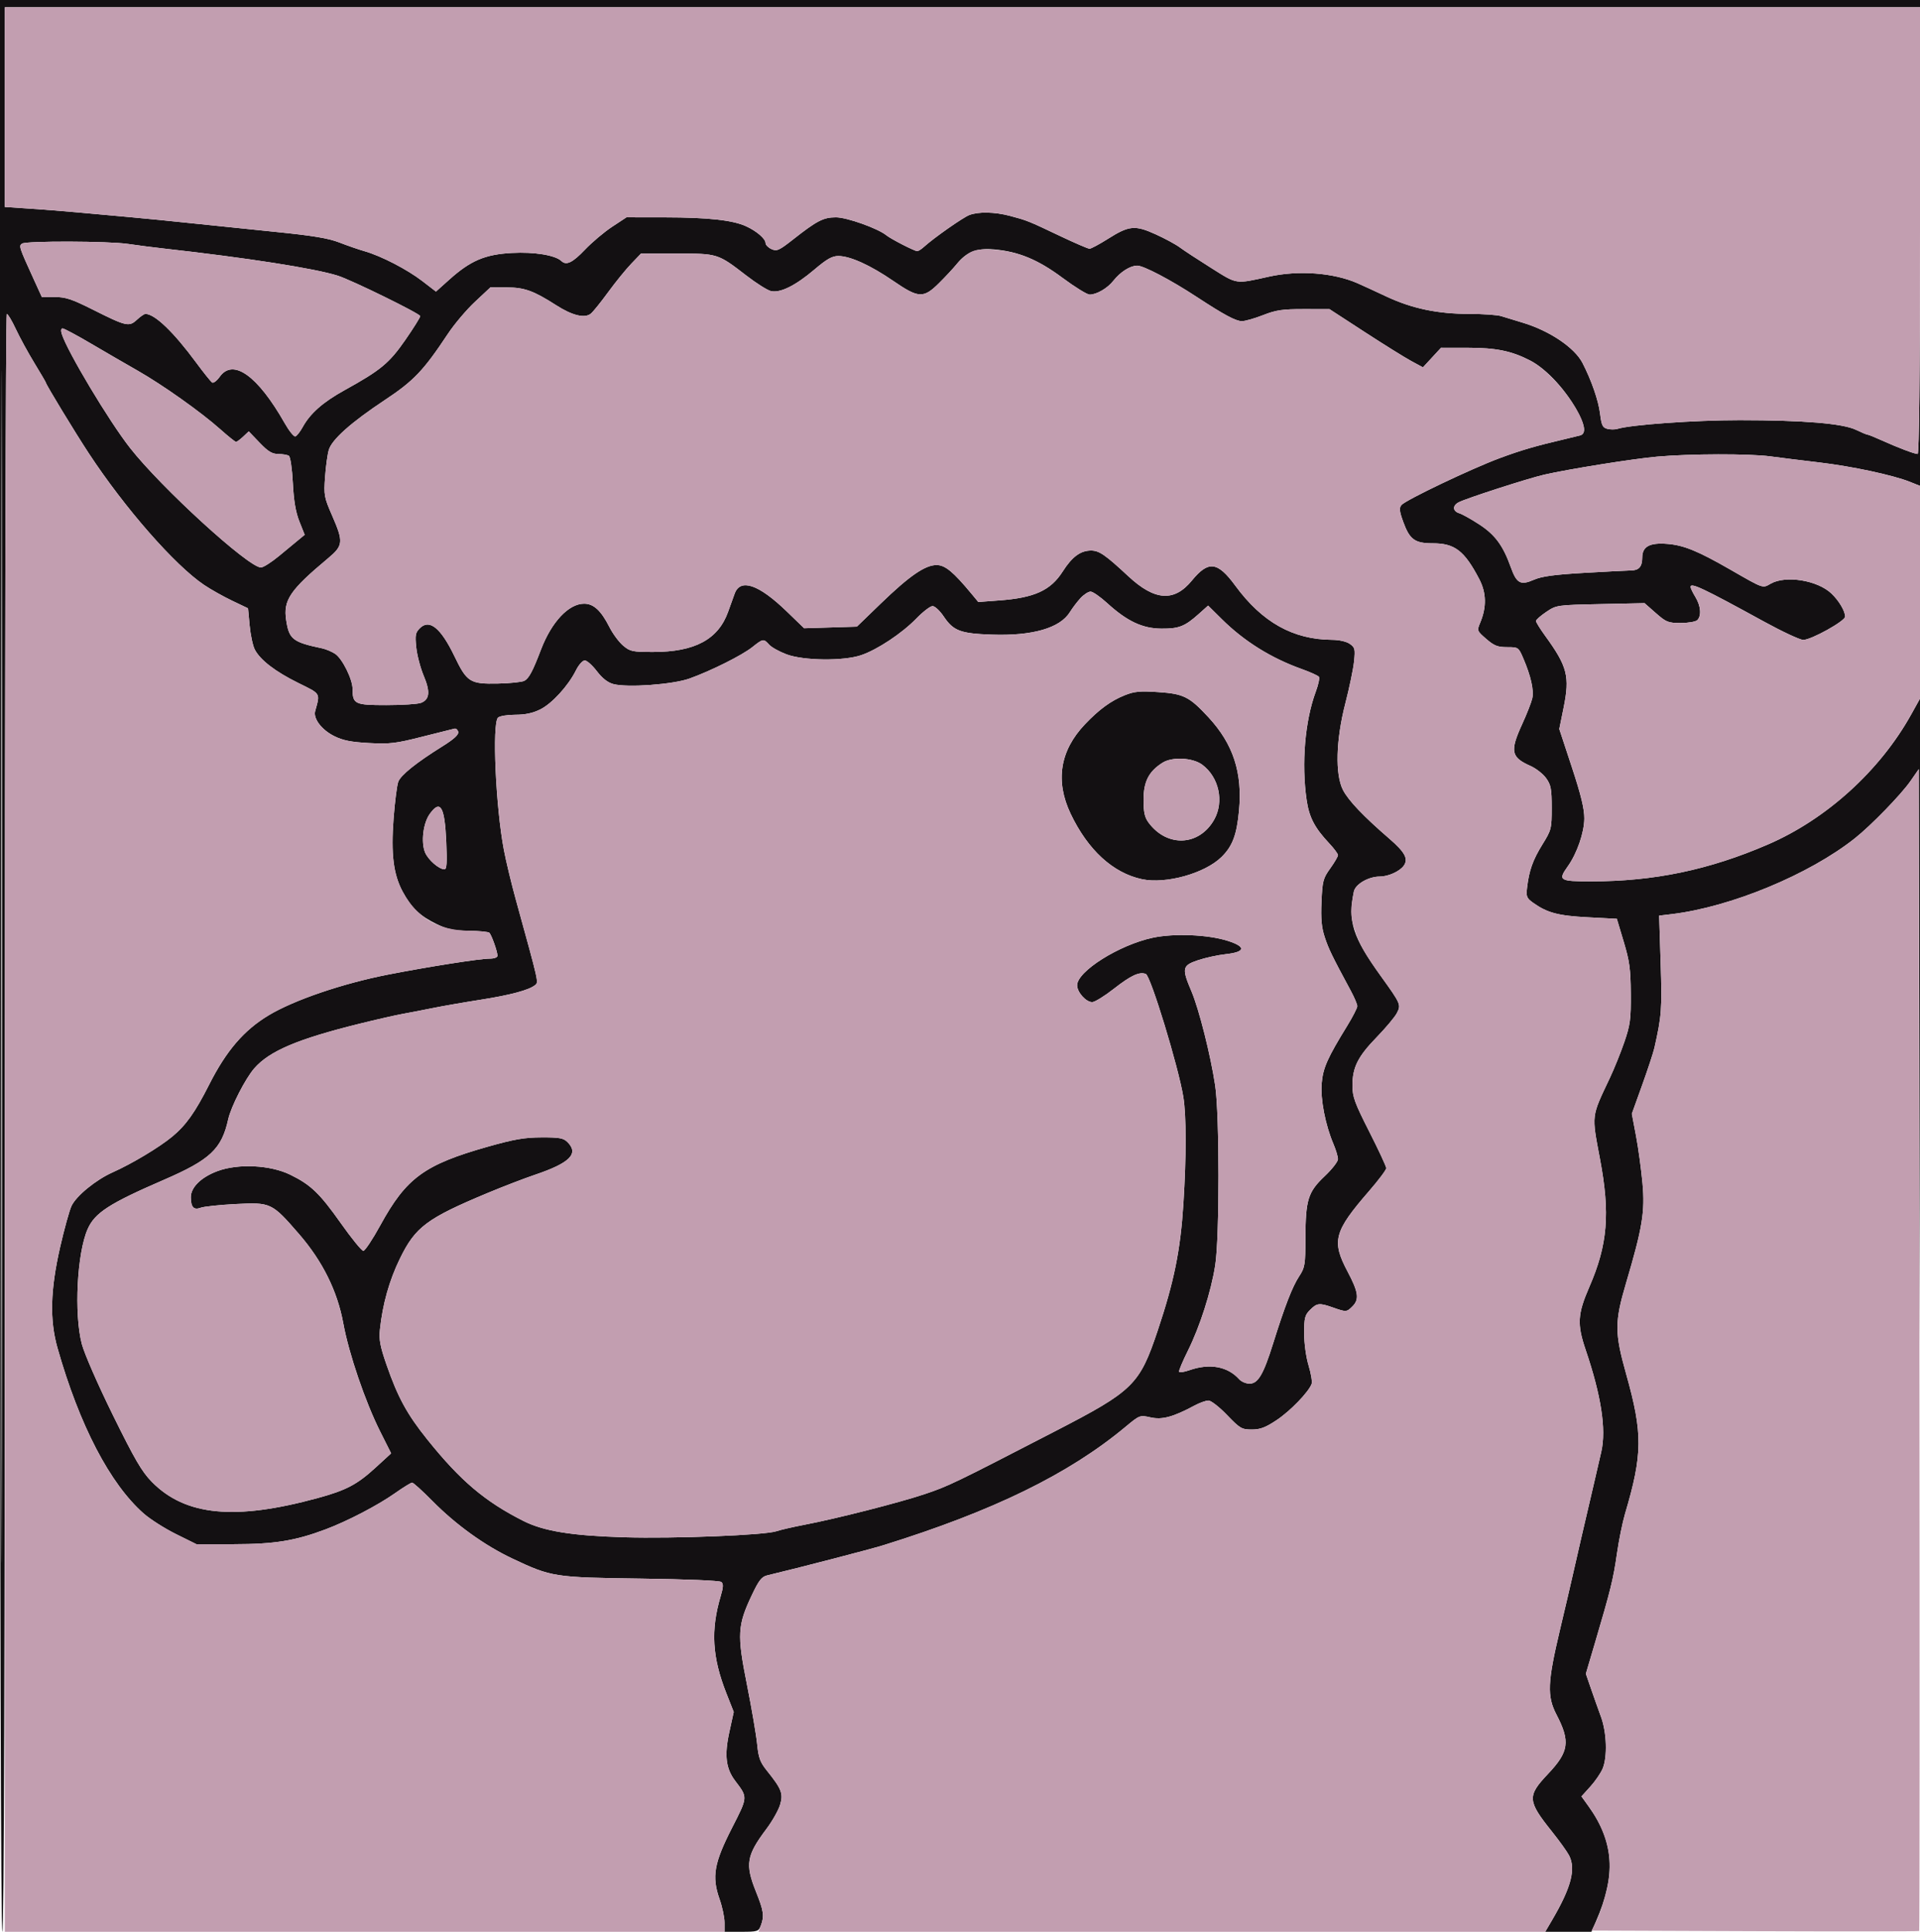<svg xmlns="http://www.w3.org/2000/svg" width="795" height="800" viewBox="0 0 795 800" version="1.1"><path d="M 0 400 C 0 666, 0.335 800, 1 800 C 1.665 800, 2 687.667, 2 465 C 2 280.750, 2.367 130, 2.816 130 C 3.265 130, 4.943 132.813, 6.545 136.250 C 8.146 139.688, 11.604 146.023, 14.229 150.329 C 16.853 154.635, 19 158.306, 19 158.486 C 19 159.198, 31.041 179.021, 36.753 187.713 C 51.717 210.482, 72.367 234.067, 84.500 242.244 C 87.250 244.097, 92.471 247.032, 96.103 248.766 L 102.705 251.919 103.367 259.036 C 103.731 262.951, 104.685 267.424, 105.488 268.977 C 107.739 273.331, 113.994 278.138, 123.532 282.843 C 132.944 287.487, 132.588 286.891, 130.499 294.500 C 129.647 297.605, 133.200 302.264, 138.392 304.847 C 142.004 306.645, 145.380 307.317, 152.805 307.716 C 161.405 308.179, 163.886 307.885, 174.770 305.112 C 181.519 303.393, 187.568 301.877, 188.211 301.743 C 188.855 301.609, 189.543 302.233, 189.741 303.129 C 189.986 304.239, 187.936 306.108, 183.300 309.003 C 172.375 315.823, 165.968 320.955, 164.913 323.729 C 164.372 325.151, 163.500 331.949, 162.974 338.835 C 161.836 353.751, 162.894 362.196, 166.803 369.383 C 170.387 375.973, 173.861 379.296, 180.631 382.608 C 185.213 384.850, 187.691 385.374, 194.063 385.450 C 198.361 385.502, 202.213 385.880, 202.624 386.290 C 203.539 387.206, 205.964 394.031, 205.985 395.750 C 205.994 396.497, 204.693 396.999, 202.750 396.997 C 198.679 396.994, 177.539 400.313, 160.727 403.595 C 141.878 407.275, 121.688 414.161, 111.202 420.486 C 100.966 426.660, 93.717 435.110, 86.612 449.149 C 80.768 460.698, 77.028 465.961, 71.288 470.718 C 65.950 475.140, 54.553 481.975, 46.673 485.478 C 39.756 488.553, 31.610 495.195, 29.624 499.379 C 28.738 501.248, 26.591 509.015, 24.855 516.638 C 20.843 534.253, 20.530 546.687, 23.808 558.239 C 32.873 590.185, 45.535 614.503, 59.508 626.799 C 62.194 629.163, 68.209 632.988, 72.873 635.299 L 81.353 639.500 96.927 639.488 C 113.645 639.475, 122.223 638.085, 134.801 633.351 C 143.950 629.907, 156.429 623.401, 163.627 618.323 C 166.997 615.945, 170.158 614, 170.652 614 C 171.146 614, 174.914 617.409, 179.025 621.575 C 188.778 631.458, 200.712 640.048, 212.231 645.477 C 228.398 653.097, 229.516 653.270, 265.489 653.737 C 284.394 653.983, 297.965 654.556, 298.667 655.139 C 299.580 655.896, 299.521 657.250, 298.414 660.979 C 294.224 675.087, 294.878 686.294, 300.764 701.231 L 303.810 708.962 301.980 717.339 C 299.887 726.916, 300.545 732.389, 304.401 737.480 C 309.679 744.449, 309.709 744.013, 303.056 757.051 C 295.665 771.534, 294.679 777.176, 297.924 786.407 C 299.066 789.655, 300 794.043, 300 796.157 L 300 800 307.025 800 C 313.645 800, 314.106 799.852, 315.025 797.435 C 316.530 793.475, 316.235 791.421, 313 783.341 C 308.474 772.038, 309.078 768.424, 317.327 757.433 C 319.776 754.170, 322.329 749.661, 322.999 747.412 C 324.382 742.779, 323.649 740.879, 317.552 733.281 C 314.722 729.755, 314.057 727.948, 313.503 722.281 C 313.138 718.551, 311.234 707.445, 309.272 697.599 C 305.134 676.841, 305.347 673.119, 311.405 660.361 C 314.216 654.443, 315.397 652.945, 317.684 652.400 C 330.916 649.246, 360.361 641.602, 365.773 639.917 C 411.326 625.731, 442.467 610.505, 466.031 590.894 C 471.900 586.010, 471.968 585.984, 476.439 586.986 C 481.205 588.054, 485.733 586.827, 494.646 582.050 C 496.749 580.922, 499.336 580, 500.393 580 C 501.451 580, 504.909 582.700, 508.078 586 C 513.435 591.577, 514.156 592, 518.307 592 C 521.842 592, 524.004 591.177, 528.686 588.051 C 534.315 584.292, 541.821 576.518, 543.091 573.131 C 543.416 572.265, 542.857 568.843, 541.849 565.528 C 540.795 562.062, 540.012 556.399, 540.008 552.205 C 540.001 545.787, 540.295 544.614, 542.455 542.455 C 545.322 539.587, 546.301 539.489, 552 541.500 C 557.408 543.408, 557.604 543.396, 560 541 C 562.907 538.093, 562.491 535.096, 558 526.620 C 551.286 513.948, 552.324 510.042, 566.865 493.269 C 570.789 488.742, 574 484.467, 573.999 483.769 C 573.999 483.071, 570.849 476.294, 566.999 468.709 C 560.931 456.752, 560 454.208, 560 449.581 C 560 442.026, 562.220 437.592, 570.035 429.532 C 573.792 425.657, 577.546 421.176, 578.377 419.574 C 580.180 416.098, 580.016 415.713, 571.949 404.500 C 560.050 387.963, 558.023 381.669, 560.584 369.219 C 561.215 366.154, 566.631 363.008, 571.285 363.004 C 574.821 363, 579.549 360.871, 581.235 358.523 C 583.254 355.711, 581.772 352.927, 575.267 347.312 C 564.523 338.038, 558.287 331.483, 556.066 327.129 C 552.773 320.674, 553.161 306.390, 557.038 291.354 C 558.708 284.874, 560.341 277.034, 560.665 273.932 C 561.201 268.803, 561.041 268.142, 558.905 266.646 C 557.504 265.665, 554.524 264.986, 551.527 264.964 C 535.392 264.850, 522.620 257.698, 511.498 242.548 C 504.129 232.511, 500.359 232.065, 493.513 240.419 C 486.187 249.359, 478.140 248.818, 467.219 238.651 C 457.657 229.749, 455.120 228, 451.769 228 C 447.382 228, 443.918 230.562, 440 236.703 C 435.020 244.511, 428.306 247.570, 413.789 248.647 L 405.078 249.294 402.289 245.928 C 394.704 236.775, 391.334 234, 387.803 234 C 383.038 234, 376.553 238.476, 364.651 249.980 L 354.801 259.500 343.886 259.839 L 332.970 260.178 325.735 253.187 C 314.140 241.983, 306.557 239.396, 304.193 245.837 C 303.656 247.302, 302.449 250.655, 301.510 253.289 C 297.413 264.793, 287.727 270, 270.428 270 C 261.872 270, 260.911 269.796, 258.028 267.370 C 256.308 265.923, 253.762 262.491, 252.370 259.743 C 248.877 252.850, 245.802 250, 241.857 250 C 235.472 250, 228.375 257.554, 224.008 269 C 220.576 277.993, 219.019 280.919, 217.126 281.932 C 216.140 282.460, 211.219 282.975, 206.191 283.077 C 194.609 283.311, 193.344 282.518, 188.180 271.780 C 182.527 260.023, 177.807 256.193, 173.848 260.152 C 172.014 261.986, 171.821 263.015, 172.355 268.121 C 172.692 271.345, 174.076 276.617, 175.431 279.836 C 178.229 286.483, 177.904 289.706, 174.298 291.077 C 172.963 291.585, 166.515 292, 159.970 292 C 146.881 292, 146.012 291.585, 145.990 285.316 C 145.976 281.262, 141.717 272.700, 138.747 270.754 C 137.351 269.839, 134.924 268.820, 133.354 268.489 C 121.186 265.924, 119.683 264.740, 118.490 256.780 C 117.251 248.522, 120.049 244.399, 135.848 231.195 C 142.150 225.928, 142.290 224.433, 137.511 213.490 C 134.210 205.932, 134.053 205.068, 134.600 197.500 C 134.917 193.100, 135.616 188.056, 136.152 186.292 C 137.463 181.980, 145.410 174.908, 159.285 165.707 C 171.350 157.705, 175.308 153.553, 185.475 138.224 C 188.130 134.222, 193.175 128.259, 196.687 124.974 L 203.073 119 209.787 119.022 C 217.174 119.046, 220.919 120.395, 230.317 126.419 C 236.982 130.691, 242.156 131.939, 244.660 129.879 C 245.582 129.121, 248.800 125.125, 251.810 121 C 254.821 116.875, 259.113 111.588, 261.350 109.250 L 265.416 105 280.258 105 C 297.224 105, 297.197 104.992, 309 114.093 C 313.125 117.274, 317.698 120.168, 319.161 120.524 C 322.982 121.455, 329.305 118.345, 337.176 111.666 C 342.412 107.223, 344.570 106.005, 347.176 106.024 C 352.069 106.059, 360.406 109.843, 369.809 116.297 C 380.366 123.542, 382.347 123.642, 388.808 117.250 C 391.449 114.638, 394.754 111.085, 396.152 109.355 C 400.210 104.334, 404.386 102.672, 411.436 103.271 C 421.673 104.141, 429.761 107.490, 439.978 115.089 C 445.088 118.890, 450.131 122, 451.184 122 C 454.060 122, 458.554 119.383, 460.985 116.292 C 463.877 112.615, 467.970 110.015, 470.877 110.007 C 473.517 109.999, 484.779 115.920, 495.500 122.952 C 506.842 130.391, 511.707 133, 514.238 133 C 515.549 133, 519.491 131.875, 523 130.500 C 528.386 128.389, 531.023 128.002, 539.940 128.013 L 550.500 128.027 565 137.460 C 572.975 142.648, 581.680 148.071, 584.344 149.511 L 589.188 152.129 592.940 148.065 L 596.693 144 607.596 144.012 C 619.465 144.025, 625.788 145.307, 633.500 149.265 C 640.598 152.909, 648.996 162.168, 653.856 171.710 C 656.456 176.817, 656.589 179.710, 654.250 180.326 C 653.288 180.579, 650.250 181.315, 647.500 181.962 C 635.453 184.796, 629.914 186.418, 621 189.720 C 609.318 194.048, 581.948 207.108, 580.272 209.153 C 579.288 210.354, 579.435 211.727, 581.010 216.075 C 583.685 223.458, 585.799 225, 593.243 225 C 602.373 225, 606.352 228.060, 612.492 239.803 C 615.466 245.489, 615.599 251.387, 612.900 257.858 C 611.516 261.178, 611.546 261.257, 615.417 264.608 C 618.674 267.429, 620.126 268, 624.043 268 C 628.711 268, 628.772 268.043, 630.783 272.750 C 633.882 280.002, 635.191 285.852, 634.461 289.179 C 634.097 290.836, 632.220 295.636, 630.291 299.846 C 625.131 311.104, 625.623 313.606, 633.699 317.187 C 636.009 318.211, 638.934 320.500, 640.199 322.274 C 642.191 325.067, 642.500 326.709, 642.500 334.500 C 642.500 343.197, 642.370 343.709, 638.652 349.719 C 634.680 356.137, 633.128 360.510, 632.300 367.618 C 631.869 371.316, 632.129 371.956, 634.852 373.894 C 640.668 378.036, 645.214 379.237, 657.487 379.876 L 669.473 380.500 672.322 390 C 674.733 398.039, 675.183 401.346, 675.250 411.500 C 675.321 422.091, 675.008 424.439, 672.590 431.500 C 671.083 435.900, 668.359 442.650, 666.537 446.500 C 658.836 462.770, 658.998 461.418, 662.500 480 C 666.754 502.575, 665.680 515.477, 658.096 532.922 C 653.201 544.184, 652.953 548.375, 656.557 558.994 C 662.988 577.944, 665.133 591.866, 663.048 601.134 C 662.385 604.086, 660.995 610.100, 659.960 614.500 C 656.689 628.407, 652.081 648.331, 651.055 653 C 650.512 655.475, 648.196 665.375, 645.909 675 C 640.769 696.634, 640.525 702.458, 644.447 710 C 650.265 721.190, 649.667 725.429, 640.973 734.622 C 632.285 743.808, 632.419 745.760, 642.603 758.500 C 645.680 762.350, 648.879 766.812, 649.710 768.416 C 652.585 773.958, 650.500 781.835, 642.605 795.250 L 639.810 800 649.380 800 L 658.950 800 660.817 795.750 C 669.203 776.662, 668.350 762.795, 657.896 748.218 L 654.825 743.936 658.510 739.858 C 660.536 737.614, 662.826 734.268, 663.597 732.422 C 665.623 727.574, 665.302 717.501, 662.915 711 C 661.805 707.975, 659.939 702.721, 658.769 699.325 L 656.641 693.150 660.430 680.325 C 666.894 658.447, 668.034 653.818, 669.509 643.453 C 670.296 637.927, 671.800 630.502, 672.851 626.953 C 680.187 602.181, 680.257 593.656, 673.326 569 C 668.543 551.984, 668.534 547.448, 673.251 531.500 C 680.089 508.379, 681.170 501.822, 680.094 490 C 679.568 484.225, 678.360 475.394, 677.410 470.375 L 675.681 461.250 679.951 449.375 C 682.299 442.844, 684.578 435.925, 685.014 434 C 688.012 420.779, 688.227 417.871, 687.617 398.845 L 686.986 379.190 692.243 378.558 C 716.626 375.629, 749.078 362.193, 768 347.194 C 774.752 341.843, 787.177 329.051, 791.065 323.449 L 794.500 318.500 795.003 559 C 795.468 781.185, 795.525 769.058, 795.753 399.750 L 796 0 398 0 L 0 0 0 400 M 0.495 400.500 C 0.495 620.500, 0.610 710.351, 0.750 600.169 C 0.890 489.986, 0.890 309.986, 0.750 200.169 C 0.610 90.351, 0.495 180.500, 0.495 400.500 M 2 44.356 L 2 85.713 12.250 86.396 C 17.887 86.773, 26.775 87.471, 32 87.949 C 37.225 88.427, 46.935 89.306, 53.578 89.903 C 60.222 90.499, 71.922 91.659, 79.578 92.478 C 87.235 93.298, 102.725 94.895, 114 96.026 C 129.453 97.578, 135.977 98.659, 140.500 100.420 C 143.800 101.705, 148.525 103.337, 151 104.046 C 157.858 106.013, 168.590 111.568, 174.874 116.403 L 180.517 120.745 186.008 115.820 C 194.827 107.910, 200.796 105.363, 211.952 104.749 C 221.159 104.242, 229.921 105.670, 232.450 108.091 C 234.478 110.032, 237.073 108.787, 242.185 103.418 C 245.108 100.347, 250.177 96.072, 253.449 93.918 L 259.398 90 275.449 90.020 C 293.123 90.042, 303.356 91.162, 308.879 93.679 C 313.311 95.699, 317 98.886, 317 100.696 C 317 101.437, 318.100 102.544, 319.444 103.157 C 321.635 104.155, 322.567 103.737, 328.432 99.128 C 338.317 91.359, 340.941 90.008, 346.145 90.004 C 350.631 90, 363.519 94.595, 367 97.439 C 368.882 98.976, 378.677 104, 379.793 104 C 380.249 104, 381.495 103.208, 382.561 102.241 C 386.662 98.520, 398.740 90.049, 401.372 89.049 C 405.194 87.595, 411.917 87.738, 418.201 89.407 C 425.293 91.290, 425.798 91.492, 438.743 97.651 C 444.926 100.593, 450.502 103, 451.134 103 C 451.767 103, 455.190 101.164, 458.743 98.921 C 467.507 93.386, 469.947 93.152, 478.500 97.029 C 482.350 98.774, 486.850 101.210, 488.500 102.442 C 490.150 103.674, 495.984 107.500, 501.465 110.944 C 512.465 117.855, 511.318 117.683, 525.500 114.548 C 537.682 111.854, 552.018 112.917, 562 117.252 C 563.925 118.089, 569.325 120.571, 574 122.770 C 584.625 127.767, 595.269 130, 608.458 130 C 614.092 130, 620.006 130.413, 621.601 130.919 C 623.195 131.424, 627.200 132.645, 630.500 133.633 C 641.558 136.942, 651.977 143.955, 655.243 150.289 C 658.948 157.474, 661.843 165.821, 662.518 171.260 C 663.125 176.152, 663.581 177.108, 665.544 177.600 C 666.816 177.920, 668.676 177.926, 669.678 177.614 C 675.260 175.880, 701.657 174.001, 720.345 174.009 C 746.906 174.019, 763.057 175.365, 768.552 178.025 C 770.796 179.111, 772.927 180, 773.288 180 C 773.650 180, 776.320 181.077, 779.223 182.392 C 785.803 185.375, 792.729 188, 794.020 188 C 794.653 188, 795 155.226, 795 95.500 L 795 3 398.500 3 L 2 3 2 44.356 M 9.176 100.870 C 7.709 101.800, 7.859 102.261, 14.016 115.750 L 17.325 123 22.681 123 C 27.133 123, 29.763 123.867, 38.268 128.138 C 52.275 135.172, 53.422 135.440, 56.664 132.435 C 58.110 131.096, 59.699 130, 60.196 130 C 64.086 130, 71.837 137.427, 81.222 150.149 C 84.326 154.357, 87.311 158.074, 87.856 158.411 C 88.401 158.748, 89.812 157.668, 90.992 156.012 C 96.512 148.259, 106.726 155.577, 117.914 175.299 C 119.723 178.489, 121.698 180.934, 122.303 180.732 C 122.908 180.531, 124.252 178.821, 125.290 176.933 C 128.468 171.148, 133.688 166.549, 142.791 161.514 C 157.666 153.287, 161.170 150.383, 167.834 140.767 C 171.225 135.872, 174 131.440, 174 130.918 C 174 129.915, 145.566 115.967, 139.843 114.162 C 130.264 111.140, 102.448 106.797, 68 102.944 C 63.325 102.422, 56.575 101.554, 53 101.017 C 45.048 99.822, 11.009 99.708, 9.176 100.870 M 25.564 138.250 C 27.794 145.434, 45.088 174.327, 53.846 185.500 C 66.801 202.029, 102.902 235, 108.044 235 C 109 235, 112.369 232.863, 115.531 230.250 C 118.692 227.637, 122.376 224.593, 123.717 223.485 L 126.156 221.469 123.974 215.985 C 122.430 212.101, 121.635 207.435, 121.253 200 C 120.947 194.033, 120.236 189.183, 119.607 188.765 C 118.998 188.361, 117.030 188.024, 115.233 188.015 C 112.659 188.003, 111.017 187.009, 107.485 183.324 L 103.005 178.647 100.688 180.824 C 99.414 182.021, 98.080 183, 97.723 183 C 97.367 183, 94.425 180.637, 91.185 177.750 C 83.243 170.673, 67.326 159.382, 56.975 153.485 C 52.314 150.829, 43.657 145.808, 37.738 142.328 C 31.818 138.848, 26.500 136, 25.920 136 C 25.286 136, 25.144 136.897, 25.564 138.250 M 686.180 189.104 C 676.244 189.988, 649.499 194.259, 639.415 196.571 C 632.633 198.127, 606.926 206.434, 603.926 208.040 C 601.329 209.430, 601.492 211.708, 604.250 212.560 C 605.487 212.943, 609.227 215.037, 612.560 217.215 C 619.066 221.465, 622.352 225.925, 625.545 234.837 C 627.984 241.642, 629.574 242.510, 635.156 240.080 C 638.411 238.664, 643.637 237.950, 656 237.234 C 665.075 236.709, 673.796 236.260, 675.381 236.237 C 678.648 236.190, 679.962 234.667, 679.985 230.905 C 680.012 226.304, 683.060 224.651, 690.428 225.242 C 697.201 225.786, 703.048 228.179, 716.500 235.914 C 730.353 243.879, 729.762 243.673, 733.160 241.723 C 739.370 238.159, 752.534 240.286, 758.325 245.789 C 761.442 248.750, 764 253.065, 764 255.360 C 764 257.189, 749.948 265, 746.657 265 C 745.317 265, 737.983 261.578, 730.360 257.397 C 705.187 243.587, 700 241.138, 700 243.062 C 700 243.551, 700.898 245.425, 701.996 247.226 C 704.246 250.916, 704.590 255.010, 702.800 256.800 C 702.140 257.460, 699.053 258, 695.941 258 C 690.737 258, 689.906 257.669, 685.613 253.891 L 680.945 249.782 662.723 250.171 C 644.632 250.557, 644.469 250.580, 640.250 253.413 C 637.913 254.982, 636 256.675, 636 257.176 C 636 257.676, 637.702 260.429, 639.782 263.293 C 649.004 275.992, 650.062 280.111, 647.430 293.077 L 645.639 301.898 650.843 317.699 C 654.657 329.279, 656.035 334.969, 656 339 C 655.950 344.828, 652.986 353.402, 649.170 358.762 C 645.019 364.591, 645.649 365, 658.776 365 C 684.880 365, 707.623 360.258, 732 349.731 C 756.248 339.260, 778.408 319.157, 791.333 295.904 L 795 289.308 795 245.262 L 795 201.217 790.823 199.546 C 783.831 196.748, 766.802 193.102, 753.296 191.510 C 746.258 190.680, 737.125 189.548, 733 188.994 C 724.365 187.834, 699.806 187.892, 686.180 189.104 M 447.426 247.674 C 446.063 249.145, 444.078 251.756, 443.014 253.477 C 438.916 260.108, 427.488 263.408, 410.648 262.821 C 397.639 262.368, 394.764 261.276, 390.720 255.250 C 389.151 252.912, 387.093 251, 386.146 251 C 385.199 251, 382.192 253.301, 379.462 256.114 C 373.484 262.276, 363.306 269.039, 356.572 271.326 C 349.257 273.811, 332.745 273.625, 325.674 270.979 C 322.703 269.868, 319.466 268.068, 318.481 266.979 C 316.166 264.421, 315.967 264.450, 311.499 268.001 C 307.226 271.397, 294.460 277.782, 285.500 281.005 C 278.663 283.464, 259.820 284.836, 254.003 283.299 C 251.644 282.675, 249.404 280.930, 247.122 277.937 C 245.260 275.497, 243.015 273.500, 242.131 273.500 C 241.248 273.500, 239.610 275.340, 238.490 277.589 C 235.298 284.004, 228.609 291.341, 223.735 293.775 C 220.632 295.325, 217.479 296, 213.340 296 C 210.053 296, 206.864 296.536, 206.200 297.200 C 203.717 299.683, 205.254 334.185, 208.641 352 C 209.530 356.675, 211.747 365.900, 213.568 372.500 C 223.264 407.650, 223.053 406.711, 221.552 407.957 C 219.090 410, 211.367 412.078, 199.078 414.003 C 192.160 415.087, 183.125 416.660, 179 417.500 C 174.875 418.339, 169.250 419.429, 166.500 419.922 C 163.750 420.415, 155.800 422.229, 148.833 423.954 C 123.206 430.300, 111.578 435.234, 105.293 442.430 C 101.615 446.641, 95.651 458.290, 94.496 463.516 C 91.771 475.855, 87.055 480.286, 67.753 488.644 C 45.216 498.403, 39.272 502.248, 36.291 509 C 31.890 518.965, 30.611 544.021, 33.864 556.541 C 34.898 560.522, 40.508 573.361, 46.770 586.078 C 55.843 604.503, 58.760 609.500, 62.891 613.697 C 76.719 627.745, 97.256 629.750, 131.500 620.393 C 143.373 617.149, 147.838 614.800, 155.538 607.744 L 161.953 601.866 157.426 592.852 C 151.249 580.554, 144.438 560.573, 142.138 548 C 139.698 534.671, 133.541 522.256, 123.799 511.022 C 112.563 498.065, 112.175 497.881, 97.614 498.620 C 90.959 498.958, 84.423 499.649, 83.090 500.156 C 80.254 501.234, 79.039 499.944, 79.015 495.827 C 78.992 491.712, 83.239 487.528, 90.014 484.995 C 98.602 481.783, 111.932 482.436, 120.176 486.473 C 128.704 490.648, 132.372 494.169, 141.180 506.634 C 145.597 512.885, 149.767 518, 150.446 518 C 151.125 518, 154.278 513.256, 157.453 507.457 C 168.234 487.766, 175.692 482.310, 201.994 474.870 C 212.900 471.785, 217.184 471.045, 224.250 471.025 C 231.687 471.004, 233.300 471.300, 235 473 C 239.789 477.789, 235.951 481.630, 221.500 486.509 C 217.100 487.994, 208.325 491.371, 202 494.012 C 176.685 504.582, 171.998 508.085, 165.581 521.232 C 161.191 530.226, 158.416 540.089, 157.311 550.627 C 156.878 554.752, 157.408 557.585, 160.023 565.127 C 164.728 578.698, 168.545 585.692, 176.977 596.190 C 190.674 613.246, 200.788 621.816, 216.695 629.846 C 225.126 634.102, 236.683 635.975, 258.500 636.623 C 279.272 637.239, 316.730 635.748, 321.500 634.115 C 323.150 633.550, 328.325 632.357, 333 631.463 C 346.381 628.904, 372.250 622.310, 382.838 618.759 C 392.735 615.440, 394.909 614.392, 436.939 592.679 C 469.326 575.947, 471.841 573.476, 479.366 551 C 486.146 530.752, 488.781 517.737, 489.999 498.500 C 491.241 478.871, 491.231 462.014, 489.972 454.259 C 487.961 441.866, 476.442 404.107, 474.438 403.338 C 471.779 402.317, 468.277 403.943, 461.188 409.490 C 457.315 412.521, 453.292 415, 452.247 415 C 449.669 415, 446 410.904, 446 408.027 C 446 402.248, 463.439 391.288, 477.335 388.334 C 486.184 386.452, 500.110 387.024, 508.282 389.605 C 516.065 392.063, 515.752 394.252, 507.489 395.153 C 504.195 395.512, 499.025 396.643, 496 397.665 C 489.500 399.863, 489.270 400.981, 493.346 410.559 C 496.444 417.836, 501.290 437.083, 503.151 449.500 C 504.980 461.701, 504.993 512.339, 503.171 524 C 501.468 534.893, 496.843 549.354, 491.852 559.391 C 489.693 563.731, 488.056 567.631, 488.214 568.057 C 488.371 568.484, 490.300 568.202, 492.500 567.431 C 500.884 564.494, 508.335 565.854, 513.117 571.194 C 514.007 572.187, 515.926 573, 517.382 573 C 520.901 573, 523.125 569.227, 527.104 556.507 C 531.958 540.987, 535.107 532.851, 537.919 528.567 C 540.327 524.898, 540.502 523.826, 540.537 512.567 C 540.586 496.865, 541.602 493.612, 548.499 487.089 C 551.525 484.228, 554 481.050, 554 480.026 C 554 479.003, 553.170 476.216, 552.157 473.833 C 548.777 465.890, 546.705 455.238, 547.260 448.660 C 547.800 442.263, 549.603 438.200, 557.861 424.768 C 560.137 421.066, 562 417.420, 562 416.667 C 562 415.914, 560.812 413.093, 559.359 410.399 C 551.532 395.878, 550.157 393.051, 548.538 388.146 C 547.193 384.072, 546.868 380.560, 547.179 373.447 C 547.555 364.845, 547.843 363.747, 550.794 359.637 C 552.557 357.182, 554 354.709, 554 354.142 C 554 353.575, 552.391 351.399, 550.423 349.306 C 544.330 342.822, 542.059 338.467, 541.018 331.267 C 538.830 316.134, 540.331 298.489, 544.839 286.357 C 545.890 283.528, 546.469 280.803, 546.125 280.301 C 545.781 279.799, 542.575 278.343, 539 277.065 C 526.297 272.525, 515.190 265.594, 505.930 256.431 L 500.234 250.794 496.367 254.253 C 490.575 259.433, 488.157 260.384, 480.903 260.335 C 473.052 260.283, 466.680 257.282, 458.425 249.750 C 455.562 247.137, 452.474 245, 451.562 245 C 450.650 245, 448.789 246.203, 447.426 247.674 M 465.692 287.926 C 459.990 290.209, 455.069 293.807, 449.209 299.980 C 438.858 310.882, 436.860 323.465, 443.325 337.034 C 450.469 352.028, 460.871 361.555, 472.883 364.106 C 482.718 366.195, 498.833 361.703, 505.744 354.946 C 510.302 350.490, 512.081 345.802, 513.022 335.761 C 514.505 319.960, 510.639 308.125, 500.375 297.039 C 492.457 288.486, 490.115 287.315, 479.500 286.605 C 471.990 286.102, 469.704 286.321, 465.692 287.926 M 481.389 315.845 C 475.685 319.432, 473.500 323.678, 473.500 331.177 C 473.500 336.385, 473.960 338.474, 475.592 340.677 C 483.245 351.005, 496.520 350.415, 502.718 339.470 C 506.944 332.009, 504.745 321.836, 497.791 316.680 C 493.844 313.753, 485.399 313.323, 481.389 315.845 M 177.909 337.128 C 175.203 340.928, 174.260 348.799, 176.006 353.014 C 177.280 356.090, 181.779 360, 184.044 360 C 184.982 360, 185.157 357.236, 184.772 348.512 C 184.128 333.922, 182.323 330.928, 177.909 337.128" stroke="none" fill="#131012" fill-rule="evenodd"/><path d="M 2 44.356 L 2 85.713 12.250 86.396 C 17.887 86.773, 26.775 87.471, 32 87.949 C 37.225 88.427, 46.935 89.306, 53.578 89.903 C 60.222 90.499, 71.922 91.659, 79.578 92.478 C 87.235 93.298, 102.725 94.895, 114 96.026 C 129.453 97.578, 135.977 98.659, 140.500 100.420 C 143.800 101.705, 148.525 103.337, 151 104.046 C 157.858 106.013, 168.590 111.568, 174.874 116.403 L 180.517 120.745 186.008 115.820 C 194.827 107.910, 200.796 105.363, 211.952 104.749 C 221.159 104.242, 229.921 105.670, 232.450 108.091 C 234.478 110.032, 237.073 108.787, 242.185 103.418 C 245.108 100.347, 250.177 96.072, 253.449 93.918 L 259.398 90 275.449 90.020 C 293.123 90.042, 303.356 91.162, 308.879 93.679 C 313.311 95.699, 317 98.886, 317 100.696 C 317 101.437, 318.100 102.544, 319.444 103.157 C 321.635 104.155, 322.567 103.737, 328.432 99.128 C 338.317 91.359, 340.941 90.008, 346.145 90.004 C 350.631 90, 363.519 94.595, 367 97.439 C 368.882 98.976, 378.677 104, 379.793 104 C 380.249 104, 381.495 103.208, 382.561 102.241 C 386.662 98.520, 398.740 90.049, 401.372 89.049 C 405.194 87.595, 411.917 87.738, 418.201 89.407 C 425.293 91.290, 425.798 91.492, 438.743 97.651 C 444.926 100.593, 450.502 103, 451.134 103 C 451.767 103, 455.190 101.164, 458.743 98.921 C 467.507 93.386, 469.947 93.152, 478.500 97.029 C 482.350 98.774, 486.850 101.210, 488.500 102.442 C 490.150 103.674, 495.984 107.500, 501.465 110.944 C 512.465 117.855, 511.318 117.683, 525.500 114.548 C 537.682 111.854, 552.018 112.917, 562 117.252 C 563.925 118.089, 569.325 120.571, 574 122.770 C 584.625 127.767, 595.269 130, 608.458 130 C 614.092 130, 620.006 130.413, 621.601 130.919 C 623.195 131.424, 627.200 132.645, 630.500 133.633 C 641.558 136.942, 651.977 143.955, 655.243 150.289 C 658.948 157.474, 661.843 165.821, 662.518 171.260 C 663.125 176.152, 663.581 177.108, 665.544 177.600 C 666.816 177.920, 668.676 177.926, 669.678 177.614 C 675.260 175.880, 701.657 174.001, 720.345 174.009 C 746.906 174.019, 763.057 175.365, 768.552 178.025 C 770.796 179.111, 772.927 180, 773.288 180 C 773.650 180, 776.320 181.077, 779.223 182.392 C 785.803 185.375, 792.729 188, 794.020 188 C 794.653 188, 795 155.226, 795 95.500 L 795 3 398.500 3 L 2 3 2 44.356 M 9.176 100.870 C 7.709 101.800, 7.859 102.261, 14.016 115.750 L 17.325 123 22.681 123 C 27.133 123, 29.763 123.867, 38.268 128.138 C 52.275 135.172, 53.422 135.440, 56.664 132.435 C 58.110 131.096, 59.699 130, 60.196 130 C 64.086 130, 71.837 137.427, 81.222 150.149 C 84.326 154.357, 87.311 158.074, 87.856 158.411 C 88.401 158.748, 89.812 157.668, 90.992 156.012 C 96.512 148.259, 106.726 155.577, 117.914 175.299 C 119.723 178.489, 121.698 180.934, 122.303 180.732 C 122.908 180.531, 124.252 178.821, 125.290 176.933 C 128.468 171.148, 133.688 166.549, 142.791 161.514 C 157.666 153.287, 161.170 150.383, 167.834 140.767 C 171.225 135.872, 174 131.440, 174 130.918 C 174 129.915, 145.566 115.967, 139.843 114.162 C 130.264 111.140, 102.448 106.797, 68 102.944 C 63.325 102.422, 56.575 101.554, 53 101.017 C 45.048 99.822, 11.009 99.708, 9.176 100.870 M 401.586 104.593 C 399.984 105.496, 397.534 107.645, 396.141 109.368 C 394.749 111.090, 391.449 114.638, 388.808 117.250 C 382.347 123.642, 380.366 123.542, 369.809 116.297 C 360.406 109.843, 352.069 106.059, 347.176 106.024 C 344.570 106.005, 342.412 107.223, 337.176 111.666 C 329.305 118.345, 322.982 121.455, 319.161 120.524 C 317.698 120.168, 313.125 117.274, 309 114.093 C 297.197 104.992, 297.224 105, 280.258 105 L 265.416 105 261.350 109.250 C 259.113 111.588, 254.821 116.875, 251.810 121 C 248.800 125.125, 245.582 129.121, 244.660 129.879 C 242.156 131.939, 236.982 130.691, 230.317 126.419 C 220.919 120.395, 217.174 119.046, 209.787 119.022 L 203.073 119 196.687 124.974 C 193.175 128.259, 188.130 134.222, 185.475 138.224 C 175.308 153.553, 171.350 157.705, 159.285 165.707 C 145.410 174.908, 137.463 181.980, 136.152 186.292 C 135.616 188.056, 134.917 193.100, 134.600 197.500 C 134.053 205.068, 134.210 205.932, 137.511 213.490 C 142.290 224.433, 142.150 225.928, 135.848 231.195 C 120.049 244.399, 117.251 248.522, 118.490 256.780 C 119.683 264.740, 121.186 265.924, 133.354 268.489 C 134.924 268.820, 137.351 269.839, 138.747 270.754 C 141.717 272.700, 145.976 281.262, 145.990 285.316 C 146.012 291.585, 146.881 292, 159.970 292 C 166.515 292, 172.963 291.585, 174.298 291.077 C 177.904 289.706, 178.229 286.483, 175.431 279.836 C 174.076 276.617, 172.692 271.345, 172.355 268.121 C 171.821 263.015, 172.014 261.986, 173.848 260.152 C 177.807 256.193, 182.527 260.023, 188.180 271.780 C 193.344 282.518, 194.609 283.311, 206.191 283.077 C 211.219 282.975, 216.140 282.460, 217.126 281.932 C 219.019 280.919, 220.576 277.993, 224.008 269 C 228.375 257.554, 235.472 250, 241.857 250 C 245.802 250, 248.877 252.850, 252.370 259.743 C 253.762 262.491, 256.308 265.923, 258.028 267.370 C 260.911 269.796, 261.872 270, 270.428 270 C 287.727 270, 297.413 264.793, 301.510 253.289 C 302.449 250.655, 303.656 247.302, 304.193 245.837 C 306.557 239.396, 314.140 241.983, 325.735 253.187 L 332.970 260.178 343.886 259.839 L 354.801 259.500 364.651 249.980 C 376.553 238.476, 383.038 234, 387.803 234 C 391.334 234, 394.704 236.775, 402.289 245.928 L 405.078 249.294 413.789 248.647 C 428.306 247.570, 435.020 244.511, 440 236.703 C 443.918 230.562, 447.382 228, 451.769 228 C 455.120 228, 457.657 229.749, 467.219 238.651 C 478.140 248.818, 486.187 249.359, 493.513 240.419 C 500.359 232.065, 504.129 232.511, 511.498 242.548 C 522.620 257.698, 535.392 264.850, 551.527 264.964 C 554.524 264.986, 557.504 265.665, 558.905 266.646 C 561.041 268.142, 561.201 268.803, 560.665 273.932 C 560.341 277.034, 558.708 284.874, 557.038 291.354 C 553.161 306.390, 552.773 320.674, 556.066 327.129 C 558.287 331.483, 564.523 338.038, 575.267 347.312 C 581.772 352.927, 583.254 355.711, 581.235 358.523 C 579.549 360.871, 574.821 363, 571.285 363.004 C 566.631 363.008, 561.215 366.154, 560.584 369.219 C 559.131 376.283, 559.126 379.061, 560.556 383.877 C 562.518 390.484, 564.680 394.398, 571.949 404.500 C 580.016 415.713, 580.180 416.098, 578.377 419.574 C 577.546 421.176, 573.792 425.657, 570.035 429.532 C 562.220 437.592, 560 442.026, 560 449.581 C 560 454.208, 560.931 456.752, 566.999 468.709 C 570.849 476.294, 573.999 483.071, 573.999 483.769 C 574 484.467, 570.789 488.742, 566.865 493.269 C 552.324 510.042, 551.286 513.948, 558 526.620 C 562.491 535.096, 562.907 538.093, 560 541 C 557.604 543.396, 557.408 543.408, 552 541.500 C 546.301 539.489, 545.322 539.587, 542.455 542.455 C 540.295 544.614, 540.001 545.787, 540.008 552.205 C 540.012 556.399, 540.795 562.062, 541.849 565.528 C 542.857 568.843, 543.416 572.265, 543.091 573.131 C 541.821 576.518, 534.315 584.292, 528.686 588.051 C 524.004 591.177, 521.842 592, 518.307 592 C 514.156 592, 513.435 591.577, 508.078 586 C 504.909 582.700, 501.451 580, 500.393 580 C 499.336 580, 496.749 580.922, 494.646 582.050 C 485.733 586.827, 481.205 588.054, 476.439 586.986 C 471.968 585.984, 471.900 586.010, 466.031 590.894 C 442.467 610.505, 411.326 625.731, 365.773 639.917 C 360.361 641.602, 330.916 649.246, 317.684 652.400 C 315.397 652.945, 314.216 654.443, 311.405 660.361 C 305.347 673.119, 305.134 676.841, 309.272 697.599 C 311.234 707.445, 313.138 718.551, 313.503 722.281 C 314.057 727.948, 314.722 729.755, 317.552 733.281 C 323.649 740.879, 324.382 742.779, 322.999 747.412 C 322.329 749.661, 319.776 754.170, 317.327 757.433 C 309.078 768.424, 308.474 772.038, 313 783.341 C 316.235 791.421, 316.530 793.475, 315.025 797.435 L 314.050 800 476.951 800 L 639.853 800 643.177 794.258 C 650.774 781.130, 652.556 773.900, 649.599 768.200 C 648.828 766.715, 645.680 762.350, 642.603 758.500 C 632.419 745.760, 632.285 743.808, 640.973 734.622 C 649.667 725.429, 650.265 721.190, 644.447 710 C 640.525 702.458, 640.769 696.634, 645.909 675 C 648.196 665.375, 650.512 655.475, 651.055 653 C 652.081 648.331, 656.689 628.407, 659.960 614.500 C 660.995 610.100, 662.385 604.086, 663.048 601.134 C 665.133 591.866, 662.988 577.944, 656.557 558.994 C 652.953 548.375, 653.201 544.184, 658.096 532.922 C 665.680 515.477, 666.754 502.575, 662.500 480 C 658.998 461.418, 658.836 462.770, 666.537 446.500 C 668.359 442.650, 671.083 435.900, 672.590 431.500 C 675.008 424.439, 675.321 422.091, 675.250 411.500 C 675.183 401.346, 674.733 398.039, 672.322 390 L 669.473 380.500 657.487 379.876 C 645.214 379.237, 640.668 378.036, 634.852 373.894 C 632.129 371.956, 631.869 371.316, 632.300 367.618 C 633.128 360.510, 634.680 356.137, 638.652 349.719 C 642.370 343.709, 642.500 343.197, 642.500 334.500 C 642.500 326.709, 642.191 325.067, 640.199 322.274 C 638.934 320.500, 636.009 318.211, 633.699 317.187 C 625.623 313.606, 625.131 311.104, 630.291 299.846 C 632.220 295.636, 634.097 290.836, 634.461 289.179 C 635.191 285.852, 633.882 280.002, 630.783 272.750 C 628.772 268.043, 628.711 268, 624.043 268 C 620.126 268, 618.674 267.429, 615.417 264.608 C 611.546 261.257, 611.516 261.178, 612.900 257.858 C 615.599 251.387, 615.466 245.489, 612.492 239.803 C 606.352 228.060, 602.373 225, 593.243 225 C 585.799 225, 583.685 223.458, 581.010 216.075 C 579.435 211.727, 579.288 210.354, 580.272 209.153 C 581.948 207.108, 609.318 194.048, 621 189.720 C 629.914 186.418, 635.453 184.796, 647.500 181.962 C 650.250 181.315, 653.288 180.579, 654.250 180.326 C 660.929 178.568, 645.451 155.399, 633.500 149.265 C 625.788 145.307, 619.465 144.025, 607.596 144.012 L 596.693 144 592.940 148.065 L 589.188 152.129 584.344 149.511 C 581.680 148.071, 572.975 142.648, 565 137.460 L 550.500 128.027 539.940 128.013 C 531.023 128.002, 528.386 128.389, 523 130.500 C 519.491 131.875, 515.549 133, 514.238 133 C 511.707 133, 506.842 130.391, 495.500 122.952 C 484.779 115.920, 473.517 109.999, 470.877 110.007 C 467.970 110.015, 463.877 112.615, 460.985 116.292 C 458.554 119.383, 454.060 122, 451.184 122 C 450.131 122, 445.088 118.890, 439.978 115.089 C 429.509 107.303, 421.385 104.015, 411 103.360 C 406.220 103.058, 403.729 103.385, 401.586 104.593 M 2 465 L 2 800 151 800 L 300 800 300 796.157 C 300 794.043, 299.066 789.655, 297.924 786.407 C 294.679 777.176, 295.665 771.534, 303.056 757.051 C 309.709 744.013, 309.679 744.449, 304.401 737.480 C 300.545 732.389, 299.887 726.916, 301.980 717.339 L 303.810 708.962 300.764 701.231 C 294.878 686.294, 294.224 675.087, 298.414 660.979 C 299.521 657.250, 299.580 655.896, 298.667 655.139 C 297.965 654.556, 284.394 653.983, 265.489 653.737 C 229.516 653.270, 228.398 653.097, 212.231 645.477 C 200.712 640.048, 188.778 631.458, 179.025 621.575 C 174.914 617.409, 171.146 614, 170.652 614 C 170.158 614, 166.997 615.945, 163.627 618.323 C 156.429 623.401, 143.950 629.907, 134.801 633.351 C 122.223 638.085, 113.645 639.475, 96.927 639.488 L 81.353 639.500 72.873 635.299 C 68.209 632.988, 62.194 629.163, 59.508 626.799 C 45.535 614.503, 32.873 590.185, 23.808 558.239 C 20.530 546.687, 20.843 534.253, 24.855 516.638 C 26.591 509.015, 28.738 501.248, 29.624 499.379 C 31.610 495.195, 39.756 488.553, 46.673 485.478 C 54.553 481.975, 65.950 475.140, 71.288 470.718 C 77.028 465.961, 80.768 460.698, 86.612 449.149 C 93.717 435.110, 100.966 426.660, 111.202 420.486 C 121.688 414.161, 141.878 407.275, 160.727 403.595 C 177.539 400.313, 198.679 396.994, 202.750 396.997 C 204.693 396.999, 205.994 396.497, 205.985 395.750 C 205.964 394.031, 203.539 387.206, 202.624 386.290 C 202.213 385.880, 198.361 385.502, 194.063 385.450 C 181.502 385.300, 172.609 380.059, 166.803 369.383 C 162.894 362.196, 161.836 353.751, 162.974 338.835 C 163.500 331.949, 164.372 325.151, 164.913 323.729 C 165.968 320.955, 172.375 315.823, 183.300 309.003 C 187.936 306.108, 189.986 304.239, 189.741 303.129 C 189.543 302.233, 188.855 301.609, 188.211 301.743 C 187.568 301.877, 181.519 303.393, 174.770 305.112 C 163.886 307.885, 161.405 308.179, 152.805 307.716 C 145.380 307.317, 142.004 306.645, 138.392 304.847 C 133.200 302.264, 129.647 297.605, 130.499 294.500 C 132.588 286.891, 132.944 287.487, 123.532 282.843 C 113.994 278.138, 107.739 273.331, 105.488 268.977 C 104.685 267.424, 103.731 262.951, 103.367 259.036 L 102.705 251.919 96.103 248.766 C 92.471 247.032, 87.250 244.097, 84.500 242.244 C 72.367 234.067, 51.717 210.482, 36.753 187.713 C 31.041 179.021, 19 159.198, 19 158.486 C 19 158.306, 16.853 154.635, 14.229 150.329 C 11.604 146.023, 8.146 139.688, 6.545 136.250 C 4.943 132.813, 3.265 130, 2.816 130 C 2.367 130, 2 280.750, 2 465 M 25.564 138.250 C 27.794 145.434, 45.088 174.327, 53.846 185.500 C 66.801 202.029, 102.902 235, 108.044 235 C 109 235, 112.369 232.863, 115.531 230.250 C 118.692 227.637, 122.376 224.593, 123.717 223.485 L 126.156 221.469 123.974 215.985 C 122.430 212.101, 121.635 207.435, 121.253 200 C 120.947 194.033, 120.236 189.183, 119.607 188.765 C 118.998 188.361, 117.030 188.024, 115.233 188.015 C 112.659 188.003, 111.017 187.009, 107.485 183.324 L 103.005 178.647 100.688 180.824 C 99.414 182.021, 98.080 183, 97.723 183 C 97.367 183, 94.425 180.637, 91.185 177.750 C 83.243 170.673, 67.326 159.382, 56.975 153.485 C 52.314 150.829, 43.657 145.808, 37.738 142.328 C 31.818 138.848, 26.500 136, 25.920 136 C 25.286 136, 25.144 136.897, 25.564 138.250 M 686.180 189.104 C 676.244 189.988, 649.499 194.259, 639.415 196.571 C 632.633 198.127, 606.926 206.434, 603.926 208.040 C 601.329 209.430, 601.492 211.708, 604.250 212.560 C 605.487 212.943, 609.227 215.037, 612.560 217.215 C 619.066 221.465, 622.352 225.925, 625.545 234.837 C 627.984 241.642, 629.574 242.510, 635.156 240.080 C 638.411 238.664, 643.637 237.950, 656 237.234 C 665.075 236.709, 673.796 236.260, 675.381 236.237 C 678.648 236.190, 679.962 234.667, 679.985 230.905 C 680.012 226.304, 683.060 224.651, 690.428 225.242 C 697.201 225.786, 703.048 228.179, 716.500 235.914 C 730.353 243.879, 729.762 243.673, 733.160 241.723 C 739.370 238.159, 752.534 240.286, 758.325 245.789 C 761.442 248.750, 764 253.065, 764 255.360 C 764 257.189, 749.948 265, 746.657 265 C 745.317 265, 737.983 261.578, 730.360 257.397 C 705.187 243.587, 700 241.138, 700 243.062 C 700 243.551, 700.898 245.425, 701.996 247.226 C 704.246 250.916, 704.590 255.010, 702.800 256.800 C 702.140 257.460, 699.053 258, 695.941 258 C 690.737 258, 689.906 257.669, 685.613 253.891 L 680.945 249.782 662.723 250.171 C 644.632 250.557, 644.469 250.580, 640.250 253.413 C 637.913 254.982, 636 256.675, 636 257.176 C 636 257.676, 637.702 260.429, 639.782 263.293 C 649.004 275.992, 650.062 280.111, 647.430 293.077 L 645.639 301.898 650.843 317.699 C 654.657 329.279, 656.035 334.969, 656 339 C 655.950 344.828, 652.986 353.402, 649.170 358.762 C 645.019 364.591, 645.649 365, 658.776 365 C 684.880 365, 707.623 360.258, 732 349.731 C 756.248 339.260, 778.408 319.157, 791.333 295.904 L 795 289.308 795 245.262 L 795 201.217 790.823 199.546 C 783.831 196.748, 766.802 193.102, 753.296 191.510 C 746.258 190.680, 737.125 189.548, 733 188.994 C 724.365 187.834, 699.806 187.892, 686.180 189.104 M 447.426 247.674 C 446.063 249.145, 444.078 251.756, 443.014 253.477 C 438.916 260.108, 427.488 263.408, 410.648 262.821 C 397.639 262.368, 394.764 261.276, 390.720 255.250 C 389.151 252.912, 387.093 251, 386.146 251 C 385.199 251, 382.192 253.301, 379.462 256.114 C 373.484 262.276, 363.306 269.039, 356.572 271.326 C 349.257 273.811, 332.745 273.625, 325.674 270.979 C 322.703 269.868, 319.466 268.068, 318.481 266.979 C 316.166 264.421, 315.967 264.450, 311.499 268.001 C 307.226 271.397, 294.460 277.782, 285.500 281.005 C 278.663 283.464, 259.820 284.836, 254.003 283.299 C 251.644 282.675, 249.404 280.930, 247.122 277.937 C 245.260 275.497, 243.015 273.500, 242.131 273.500 C 241.248 273.500, 239.610 275.340, 238.490 277.589 C 235.298 284.004, 228.609 291.341, 223.735 293.775 C 220.632 295.325, 217.479 296, 213.340 296 C 210.053 296, 206.864 296.536, 206.200 297.200 C 203.717 299.683, 205.254 334.185, 208.641 352 C 209.530 356.675, 211.747 365.900, 213.568 372.500 C 223.264 407.650, 223.053 406.711, 221.552 407.957 C 219.090 410, 211.367 412.078, 199.078 414.003 C 192.160 415.087, 183.125 416.660, 179 417.500 C 174.875 418.339, 169.250 419.429, 166.500 419.922 C 163.750 420.415, 155.800 422.229, 148.833 423.954 C 123.206 430.300, 111.578 435.234, 105.293 442.430 C 101.615 446.641, 95.651 458.290, 94.496 463.516 C 91.771 475.855, 87.055 480.286, 67.753 488.644 C 45.216 498.403, 39.272 502.248, 36.291 509 C 31.890 518.965, 30.611 544.021, 33.864 556.541 C 34.898 560.522, 40.508 573.361, 46.770 586.078 C 55.843 604.503, 58.760 609.500, 62.891 613.697 C 76.719 627.745, 97.256 629.750, 131.500 620.393 C 143.373 617.149, 147.838 614.800, 155.538 607.744 L 161.953 601.866 157.426 592.852 C 151.249 580.554, 144.438 560.573, 142.138 548 C 139.698 534.671, 133.541 522.256, 123.799 511.022 C 112.563 498.065, 112.175 497.881, 97.614 498.620 C 90.959 498.958, 84.423 499.649, 83.090 500.156 C 80.254 501.234, 79.039 499.944, 79.015 495.827 C 78.992 491.712, 83.239 487.528, 90.014 484.995 C 98.602 481.783, 111.932 482.436, 120.176 486.473 C 128.704 490.648, 132.372 494.169, 141.180 506.634 C 145.597 512.885, 149.767 518, 150.446 518 C 151.125 518, 154.278 513.256, 157.453 507.457 C 168.234 487.766, 175.692 482.310, 201.994 474.870 C 212.900 471.785, 217.184 471.045, 224.250 471.025 C 231.687 471.004, 233.300 471.300, 235 473 C 239.789 477.789, 235.951 481.630, 221.500 486.509 C 217.100 487.994, 208.325 491.371, 202 494.012 C 176.685 504.582, 171.998 508.085, 165.581 521.232 C 161.191 530.226, 158.416 540.089, 157.311 550.627 C 156.878 554.752, 157.408 557.585, 160.023 565.127 C 164.728 578.698, 168.545 585.692, 176.977 596.190 C 190.674 613.246, 200.788 621.816, 216.695 629.846 C 225.126 634.102, 236.683 635.975, 258.500 636.623 C 279.272 637.239, 316.730 635.748, 321.500 634.115 C 323.150 633.550, 328.325 632.357, 333 631.463 C 346.381 628.904, 372.250 622.310, 382.838 618.759 C 392.735 615.440, 394.909 614.392, 436.939 592.679 C 469.326 575.947, 471.841 573.476, 479.366 551 C 486.146 530.752, 488.781 517.737, 489.999 498.500 C 491.241 478.871, 491.231 462.014, 489.972 454.259 C 487.961 441.866, 476.442 404.107, 474.438 403.338 C 471.779 402.317, 468.277 403.943, 461.188 409.490 C 457.315 412.521, 453.292 415, 452.247 415 C 449.669 415, 446 410.904, 446 408.027 C 446 402.248, 463.439 391.288, 477.335 388.334 C 486.184 386.452, 500.110 387.024, 508.282 389.605 C 516.065 392.063, 515.752 394.252, 507.489 395.153 C 504.195 395.512, 499.025 396.643, 496 397.665 C 489.500 399.863, 489.270 400.981, 493.346 410.559 C 496.444 417.836, 501.290 437.083, 503.151 449.500 C 504.980 461.701, 504.993 512.339, 503.171 524 C 501.468 534.893, 496.843 549.354, 491.852 559.391 C 489.693 563.731, 488.056 567.631, 488.214 568.057 C 488.371 568.484, 490.300 568.202, 492.500 567.431 C 500.884 564.494, 508.335 565.854, 513.117 571.194 C 514.007 572.187, 515.926 573, 517.382 573 C 520.901 573, 523.125 569.227, 527.104 556.507 C 531.958 540.987, 535.107 532.851, 537.919 528.567 C 540.327 524.898, 540.502 523.826, 540.537 512.567 C 540.586 496.865, 541.602 493.612, 548.499 487.089 C 551.525 484.228, 554 481.050, 554 480.026 C 554 479.003, 553.170 476.216, 552.157 473.833 C 548.777 465.890, 546.705 455.238, 547.260 448.660 C 547.800 442.263, 549.603 438.200, 557.861 424.768 C 560.137 421.066, 562 417.420, 562 416.667 C 562 415.914, 560.812 413.093, 559.359 410.399 C 551.532 395.878, 550.157 393.051, 548.538 388.146 C 547.193 384.072, 546.868 380.560, 547.179 373.447 C 547.555 364.845, 547.843 363.747, 550.794 359.637 C 552.557 357.182, 554 354.709, 554 354.142 C 554 353.575, 552.391 351.399, 550.423 349.306 C 544.330 342.822, 542.059 338.467, 541.018 331.267 C 538.830 316.134, 540.331 298.489, 544.839 286.357 C 545.890 283.528, 546.469 280.803, 546.125 280.301 C 545.781 279.799, 542.575 278.343, 539 277.065 C 526.297 272.525, 515.190 265.594, 505.930 256.431 L 500.234 250.794 496.367 254.253 C 490.575 259.433, 488.157 260.384, 480.903 260.335 C 473.052 260.283, 466.680 257.282, 458.425 249.750 C 455.562 247.137, 452.474 245, 451.562 245 C 450.650 245, 448.789 246.203, 447.426 247.674 M 465.692 287.926 C 459.990 290.209, 455.069 293.807, 449.209 299.980 C 438.858 310.882, 436.860 323.465, 443.325 337.034 C 450.469 352.028, 460.871 361.555, 472.883 364.106 C 482.718 366.195, 498.833 361.703, 505.744 354.946 C 510.302 350.490, 512.081 345.802, 513.022 335.761 C 514.505 319.960, 510.639 308.125, 500.375 297.039 C 492.457 288.486, 490.115 287.315, 479.500 286.605 C 471.990 286.102, 469.704 286.321, 465.692 287.926 M 481.389 315.845 C 475.685 319.432, 473.500 323.678, 473.500 331.177 C 473.500 336.385, 473.960 338.474, 475.592 340.677 C 483.245 351.005, 496.520 350.415, 502.718 339.470 C 506.944 332.009, 504.745 321.836, 497.791 316.680 C 493.844 313.753, 485.399 313.323, 481.389 315.845 M 791.065 323.449 C 787.177 329.051, 774.752 341.843, 768 347.194 C 749.078 362.193, 716.626 375.629, 692.243 378.558 L 686.986 379.190 687.617 398.845 C 688.227 417.871, 688.012 420.779, 685.014 434 C 684.578 435.925, 682.299 442.844, 679.951 449.375 L 675.681 461.250 677.410 470.375 C 678.360 475.394, 679.568 484.225, 680.094 490 C 681.170 501.822, 680.089 508.379, 673.251 531.500 C 668.534 547.448, 668.543 551.984, 673.326 569 C 680.257 593.656, 680.187 602.181, 672.851 626.953 C 671.800 630.502, 670.296 637.927, 669.509 643.453 C 668.034 653.818, 666.894 658.447, 660.430 680.325 L 656.641 693.150 658.769 699.325 C 659.939 702.721, 661.805 707.975, 662.915 711 C 665.302 717.501, 665.623 727.574, 663.597 732.422 C 662.826 734.268, 660.536 737.614, 658.510 739.858 L 654.825 743.936 657.896 748.218 C 665.075 758.228, 667.850 768.929, 665.947 779.267 C 664.775 785.637, 662.578 792.538, 660.303 797 L 659.028 799.500 726.674 799.757 C 763.879 799.898, 794.473 799.860, 794.662 799.672 C 794.850 799.483, 794.891 691.143, 794.752 558.915 L 794.500 318.500 791.065 323.449 M 177.909 337.128 C 175.203 340.928, 174.260 348.799, 176.006 353.014 C 177.280 356.090, 181.779 360, 184.044 360 C 184.982 360, 185.157 357.236, 184.772 348.512 C 184.128 333.922, 182.323 330.928, 177.909 337.128" stroke="none" fill="#c29eb0" fill-rule="evenodd"/></svg>